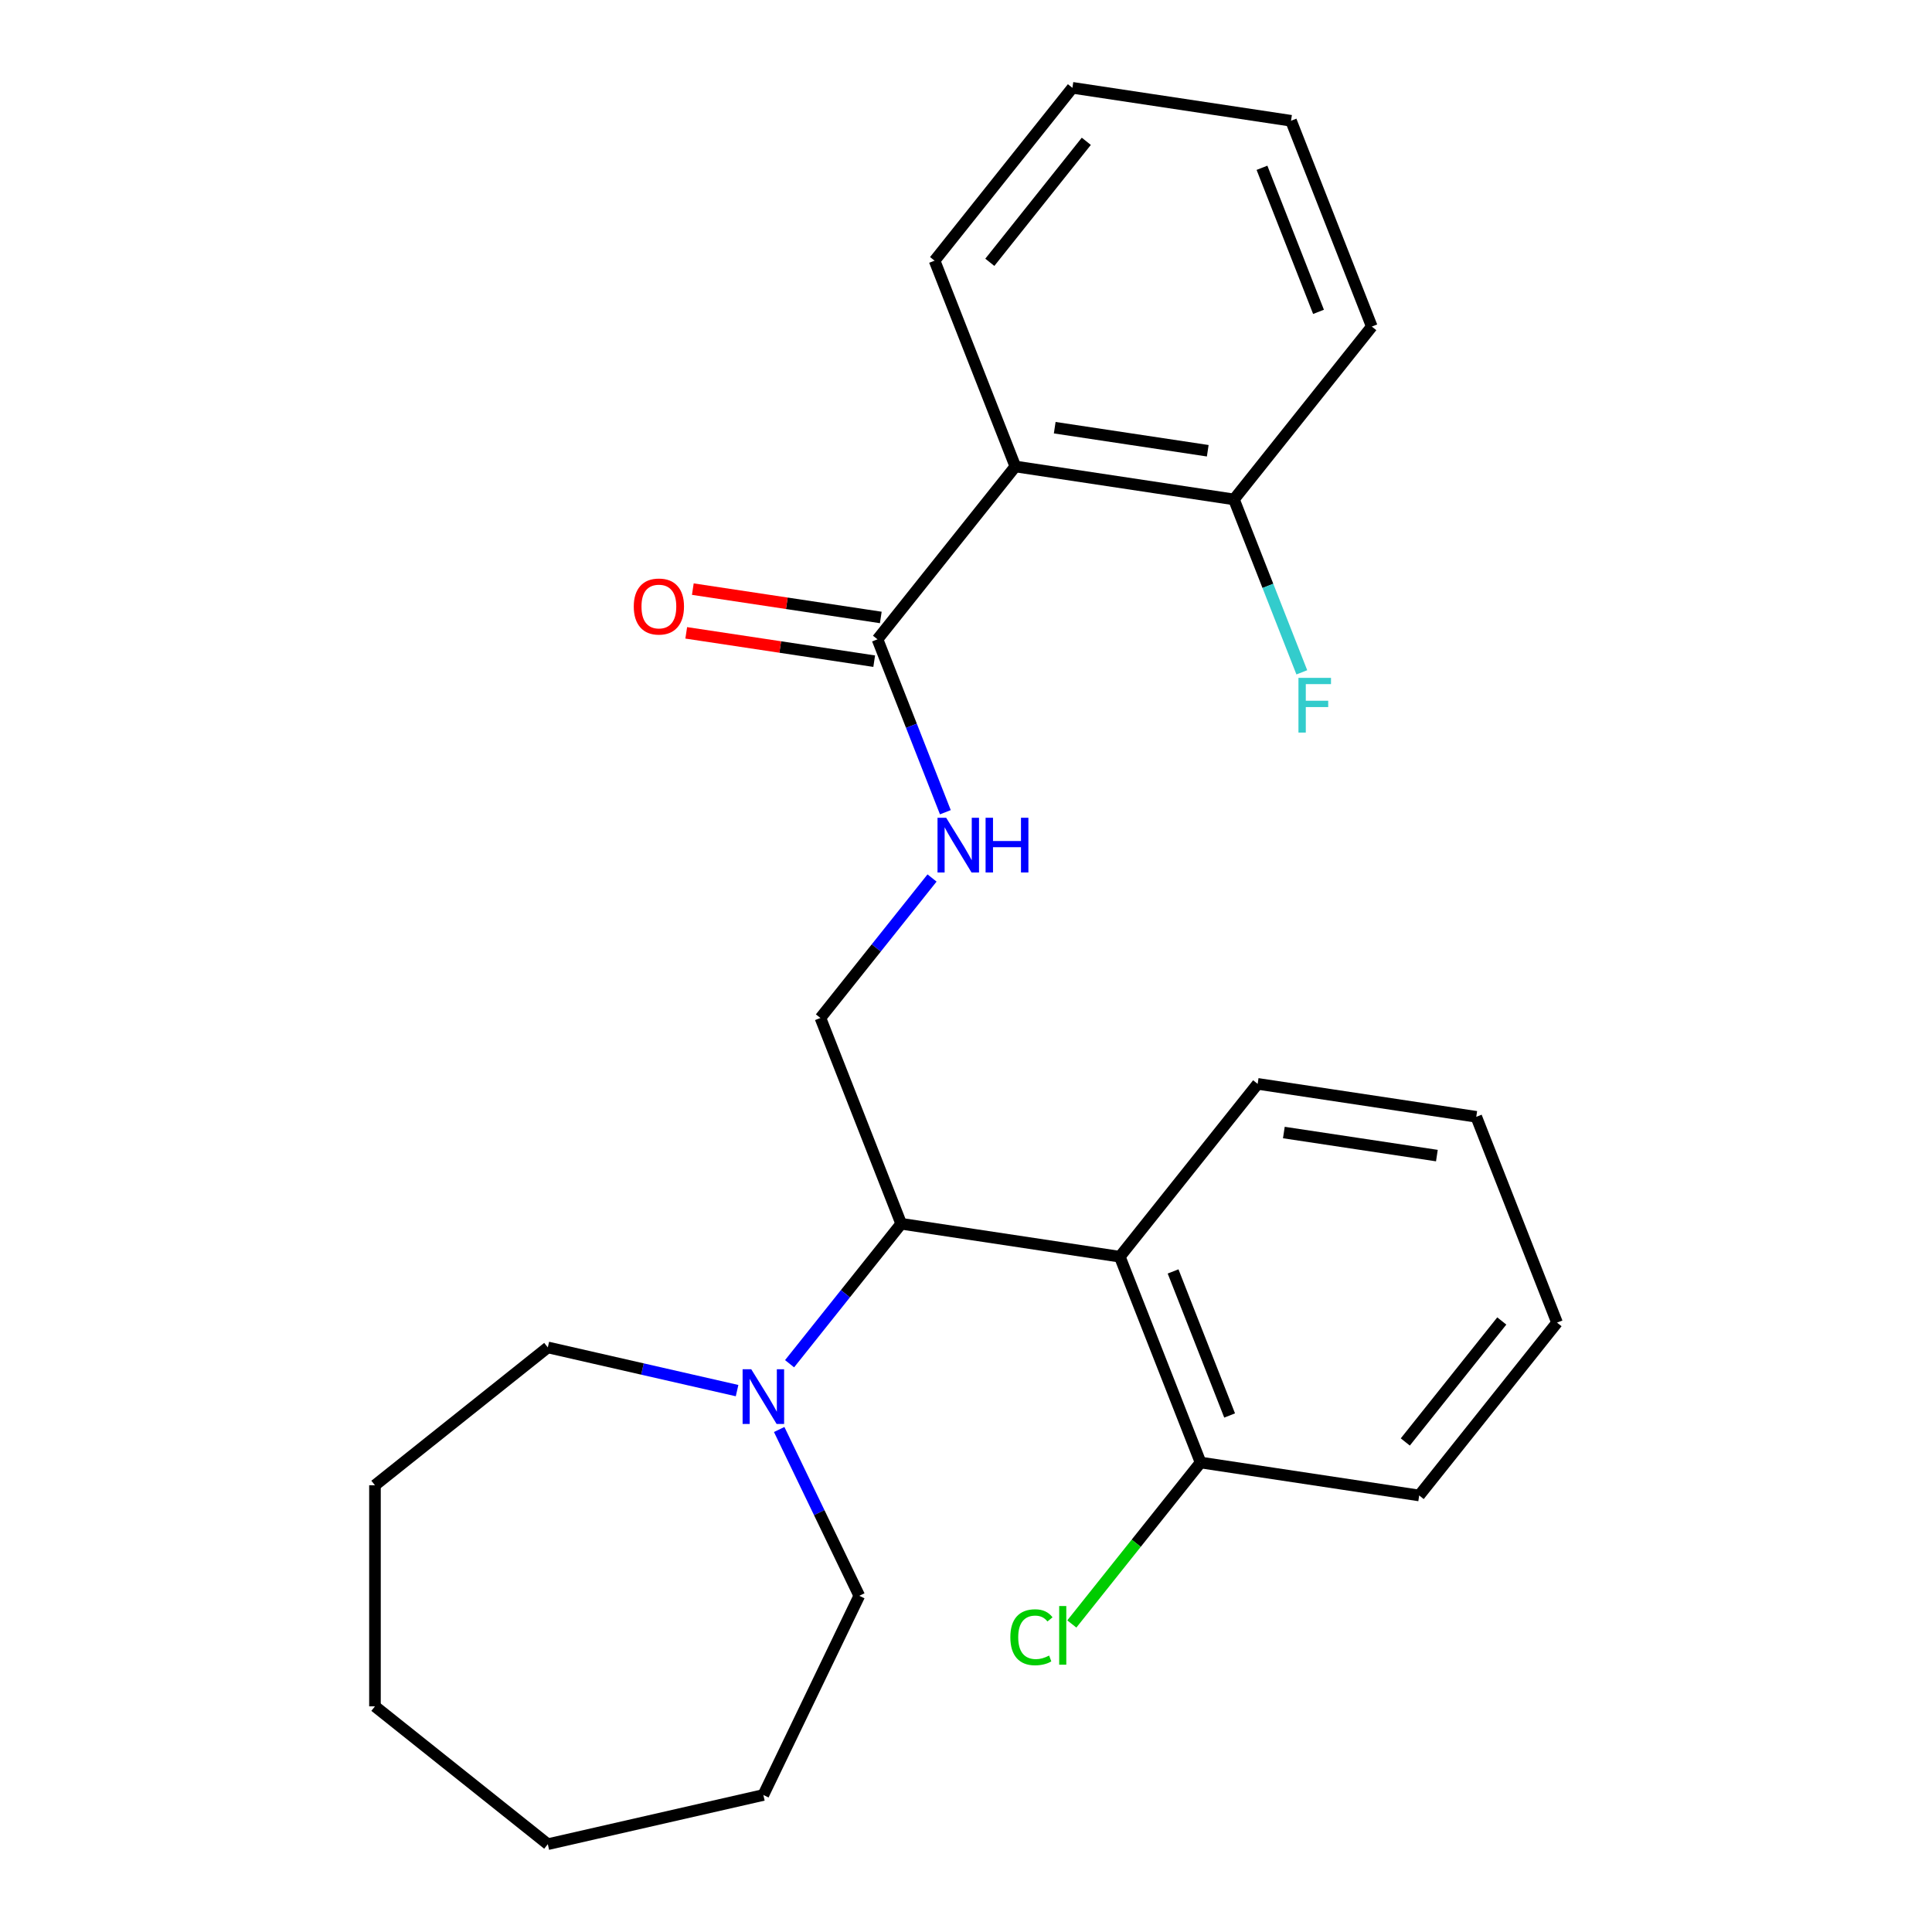 <?xml version='1.0' encoding='iso-8859-1'?>
<svg version='1.1' baseProfile='full'
              xmlns='http://www.w3.org/2000/svg'
                      xmlns:rdkit='http://www.rdkit.org/xml'
                      xmlns:xlink='http://www.w3.org/1999/xlink'
                  xml:space='preserve'
width='1000px' height='1000px' viewBox='0 0 1000 1000'>
<!-- END OF HEADER -->
<rect style='opacity:1.0;fill:#FFFFFF;stroke:none' width='1000' height='1000' x='0' y='0'> </rect>
<path class='bond-2' d='M 525.538,241.442 L 454.191,330.908' style='fill:none;fill-rule:evenodd;stroke:#000000;stroke-width:6px;stroke-linecap:butt;stroke-linejoin:miter;stroke-opacity:1' />
<path class='bond-6' d='M 525.538,241.442 L 638.692,258.497' style='fill:none;fill-rule:evenodd;stroke:#000000;stroke-width:6px;stroke-linecap:butt;stroke-linejoin:miter;stroke-opacity:1' />
<path class='bond-6' d='M 545.922,221.37 L 625.13,233.308' style='fill:none;fill-rule:evenodd;stroke:#000000;stroke-width:6px;stroke-linecap:butt;stroke-linejoin:miter;stroke-opacity:1' />
<path class='bond-11' d='M 525.538,241.442 L 483.732,134.921' style='fill:none;fill-rule:evenodd;stroke:#000000;stroke-width:6px;stroke-linecap:butt;stroke-linejoin:miter;stroke-opacity:1' />
<path class='bond-0' d='M 466.458,633.417 L 424.651,526.896' style='fill:none;fill-rule:evenodd;stroke:#000000;stroke-width:6px;stroke-linecap:butt;stroke-linejoin:miter;stroke-opacity:1' />
<path class='bond-1' d='M 466.458,633.417 L 579.611,650.472' style='fill:none;fill-rule:evenodd;stroke:#000000;stroke-width:6px;stroke-linecap:butt;stroke-linejoin:miter;stroke-opacity:1' />
<path class='bond-3' d='M 466.458,633.417 L 437.571,669.64' style='fill:none;fill-rule:evenodd;stroke:#000000;stroke-width:6px;stroke-linecap:butt;stroke-linejoin:miter;stroke-opacity:1' />
<path class='bond-3' d='M 437.571,669.64 L 408.684,705.863' style='fill:none;fill-rule:evenodd;stroke:#0000FF;stroke-width:6px;stroke-linecap:butt;stroke-linejoin:miter;stroke-opacity:1' />
<path class='bond-7' d='M 579.611,650.472 L 621.418,756.994' style='fill:none;fill-rule:evenodd;stroke:#000000;stroke-width:6px;stroke-linecap:butt;stroke-linejoin:miter;stroke-opacity:1' />
<path class='bond-7' d='M 607.186,658.089 L 636.451,732.654' style='fill:none;fill-rule:evenodd;stroke:#000000;stroke-width:6px;stroke-linecap:butt;stroke-linejoin:miter;stroke-opacity:1' />
<path class='bond-12' d='M 579.611,650.472 L 650.958,561.006' style='fill:none;fill-rule:evenodd;stroke:#000000;stroke-width:6px;stroke-linecap:butt;stroke-linejoin:miter;stroke-opacity:1' />
<path class='bond-4' d='M 454.191,330.908 L 471.755,375.659' style='fill:none;fill-rule:evenodd;stroke:#000000;stroke-width:6px;stroke-linecap:butt;stroke-linejoin:miter;stroke-opacity:1' />
<path class='bond-4' d='M 471.755,375.659 L 489.318,420.409' style='fill:none;fill-rule:evenodd;stroke:#0000FF;stroke-width:6px;stroke-linecap:butt;stroke-linejoin:miter;stroke-opacity:1' />
<path class='bond-8' d='M 455.897,319.593 L 407.251,312.261' style='fill:none;fill-rule:evenodd;stroke:#000000;stroke-width:6px;stroke-linecap:butt;stroke-linejoin:miter;stroke-opacity:1' />
<path class='bond-8' d='M 407.251,312.261 L 358.604,304.928' style='fill:none;fill-rule:evenodd;stroke:#FF0000;stroke-width:6px;stroke-linecap:butt;stroke-linejoin:miter;stroke-opacity:1' />
<path class='bond-8' d='M 452.486,342.224 L 403.84,334.891' style='fill:none;fill-rule:evenodd;stroke:#000000;stroke-width:6px;stroke-linecap:butt;stroke-linejoin:miter;stroke-opacity:1' />
<path class='bond-8' d='M 403.84,334.891 L 355.193,327.559' style='fill:none;fill-rule:evenodd;stroke:#FF0000;stroke-width:6px;stroke-linecap:butt;stroke-linejoin:miter;stroke-opacity:1' />
<path class='bond-13' d='M 403.307,739.904 L 424.034,782.943' style='fill:none;fill-rule:evenodd;stroke:#0000FF;stroke-width:6px;stroke-linecap:butt;stroke-linejoin:miter;stroke-opacity:1' />
<path class='bond-13' d='M 424.034,782.943 L 444.761,825.983' style='fill:none;fill-rule:evenodd;stroke:#000000;stroke-width:6px;stroke-linecap:butt;stroke-linejoin:miter;stroke-opacity:1' />
<path class='bond-14' d='M 381.51,719.779 L 332.529,708.6' style='fill:none;fill-rule:evenodd;stroke:#0000FF;stroke-width:6px;stroke-linecap:butt;stroke-linejoin:miter;stroke-opacity:1' />
<path class='bond-14' d='M 332.529,708.6 L 283.548,697.42' style='fill:none;fill-rule:evenodd;stroke:#000000;stroke-width:6px;stroke-linecap:butt;stroke-linejoin:miter;stroke-opacity:1' />
<path class='bond-5' d='M 482.424,454.45 L 453.538,490.673' style='fill:none;fill-rule:evenodd;stroke:#0000FF;stroke-width:6px;stroke-linecap:butt;stroke-linejoin:miter;stroke-opacity:1' />
<path class='bond-5' d='M 453.538,490.673 L 424.651,526.896' style='fill:none;fill-rule:evenodd;stroke:#000000;stroke-width:6px;stroke-linecap:butt;stroke-linejoin:miter;stroke-opacity:1' />
<path class='bond-9' d='M 638.692,258.497 L 656.255,303.248' style='fill:none;fill-rule:evenodd;stroke:#000000;stroke-width:6px;stroke-linecap:butt;stroke-linejoin:miter;stroke-opacity:1' />
<path class='bond-9' d='M 656.255,303.248 L 673.818,347.998' style='fill:none;fill-rule:evenodd;stroke:#33CCCC;stroke-width:6px;stroke-linecap:butt;stroke-linejoin:miter;stroke-opacity:1' />
<path class='bond-15' d='M 638.692,258.497 L 710.039,169.031' style='fill:none;fill-rule:evenodd;stroke:#000000;stroke-width:6px;stroke-linecap:butt;stroke-linejoin:miter;stroke-opacity:1' />
<path class='bond-10' d='M 621.418,756.994 L 588.095,798.78' style='fill:none;fill-rule:evenodd;stroke:#000000;stroke-width:6px;stroke-linecap:butt;stroke-linejoin:miter;stroke-opacity:1' />
<path class='bond-10' d='M 588.095,798.78 L 554.772,840.565' style='fill:none;fill-rule:evenodd;stroke:#00CC00;stroke-width:6px;stroke-linecap:butt;stroke-linejoin:miter;stroke-opacity:1' />
<path class='bond-16' d='M 621.418,756.994 L 734.571,774.049' style='fill:none;fill-rule:evenodd;stroke:#000000;stroke-width:6px;stroke-linecap:butt;stroke-linejoin:miter;stroke-opacity:1' />
<path class='bond-17' d='M 483.732,134.921 L 555.079,45.455' style='fill:none;fill-rule:evenodd;stroke:#000000;stroke-width:6px;stroke-linecap:butt;stroke-linejoin:miter;stroke-opacity:1' />
<path class='bond-17' d='M 512.327,135.77 L 562.27,73.144' style='fill:none;fill-rule:evenodd;stroke:#000000;stroke-width:6px;stroke-linecap:butt;stroke-linejoin:miter;stroke-opacity:1' />
<path class='bond-18' d='M 650.958,561.006 L 764.111,578.061' style='fill:none;fill-rule:evenodd;stroke:#000000;stroke-width:6px;stroke-linecap:butt;stroke-linejoin:miter;stroke-opacity:1' />
<path class='bond-18' d='M 664.52,586.195 L 743.727,598.134' style='fill:none;fill-rule:evenodd;stroke:#000000;stroke-width:6px;stroke-linecap:butt;stroke-linejoin:miter;stroke-opacity:1' />
<path class='bond-19' d='M 444.761,825.983 L 395.111,929.082' style='fill:none;fill-rule:evenodd;stroke:#000000;stroke-width:6px;stroke-linecap:butt;stroke-linejoin:miter;stroke-opacity:1' />
<path class='bond-20' d='M 283.548,697.42 L 194.082,768.767' style='fill:none;fill-rule:evenodd;stroke:#000000;stroke-width:6px;stroke-linecap:butt;stroke-linejoin:miter;stroke-opacity:1' />
<path class='bond-25' d='M 710.039,169.031 L 668.232,62.51' style='fill:none;fill-rule:evenodd;stroke:#000000;stroke-width:6px;stroke-linecap:butt;stroke-linejoin:miter;stroke-opacity:1' />
<path class='bond-25' d='M 682.464,161.414 L 653.199,86.849' style='fill:none;fill-rule:evenodd;stroke:#000000;stroke-width:6px;stroke-linecap:butt;stroke-linejoin:miter;stroke-opacity:1' />
<path class='bond-27' d='M 734.571,774.049 L 805.918,684.583' style='fill:none;fill-rule:evenodd;stroke:#000000;stroke-width:6px;stroke-linecap:butt;stroke-linejoin:miter;stroke-opacity:1' />
<path class='bond-27' d='M 727.38,746.36 L 777.323,683.733' style='fill:none;fill-rule:evenodd;stroke:#000000;stroke-width:6px;stroke-linecap:butt;stroke-linejoin:miter;stroke-opacity:1' />
<path class='bond-21' d='M 555.079,45.455 L 668.232,62.51' style='fill:none;fill-rule:evenodd;stroke:#000000;stroke-width:6px;stroke-linecap:butt;stroke-linejoin:miter;stroke-opacity:1' />
<path class='bond-22' d='M 764.111,578.061 L 805.918,684.583' style='fill:none;fill-rule:evenodd;stroke:#000000;stroke-width:6px;stroke-linecap:butt;stroke-linejoin:miter;stroke-opacity:1' />
<path class='bond-23' d='M 395.111,929.082 L 283.548,954.545' style='fill:none;fill-rule:evenodd;stroke:#000000;stroke-width:6px;stroke-linecap:butt;stroke-linejoin:miter;stroke-opacity:1' />
<path class='bond-24' d='M 194.082,768.767 L 194.082,883.199' style='fill:none;fill-rule:evenodd;stroke:#000000;stroke-width:6px;stroke-linecap:butt;stroke-linejoin:miter;stroke-opacity:1' />
<path class='bond-26' d='M 283.548,954.545 L 194.082,883.199' style='fill:none;fill-rule:evenodd;stroke:#000000;stroke-width:6px;stroke-linecap:butt;stroke-linejoin:miter;stroke-opacity:1' />
<path  class='atom-4' d='M 388.851 708.723
L 398.131 723.723
Q 399.051 725.203, 400.531 727.883
Q 402.011 730.563, 402.091 730.723
L 402.091 708.723
L 405.851 708.723
L 405.851 737.043
L 401.971 737.043
L 392.011 720.643
Q 390.851 718.723, 389.611 716.523
Q 388.411 714.323, 388.051 713.643
L 388.051 737.043
L 384.371 737.043
L 384.371 708.723
L 388.851 708.723
' fill='#0000FF'/>
<path  class='atom-5' d='M 489.738 423.27
L 499.018 438.27
Q 499.938 439.75, 501.418 442.43
Q 502.898 445.11, 502.978 445.27
L 502.978 423.27
L 506.738 423.27
L 506.738 451.59
L 502.858 451.59
L 492.898 435.19
Q 491.738 433.27, 490.498 431.07
Q 489.298 428.87, 488.938 428.19
L 488.938 451.59
L 485.258 451.59
L 485.258 423.27
L 489.738 423.27
' fill='#0000FF'/>
<path  class='atom-5' d='M 510.138 423.27
L 513.978 423.27
L 513.978 435.31
L 528.458 435.31
L 528.458 423.27
L 532.298 423.27
L 532.298 451.59
L 528.458 451.59
L 528.458 438.51
L 513.978 438.51
L 513.978 451.59
L 510.138 451.59
L 510.138 423.27
' fill='#0000FF'/>
<path  class='atom-9' d='M 328.038 313.933
Q 328.038 307.133, 331.398 303.333
Q 334.758 299.533, 341.038 299.533
Q 347.318 299.533, 350.678 303.333
Q 354.038 307.133, 354.038 313.933
Q 354.038 320.813, 350.638 324.733
Q 347.238 328.613, 341.038 328.613
Q 334.798 328.613, 331.398 324.733
Q 328.038 320.853, 328.038 313.933
M 341.038 325.413
Q 345.358 325.413, 347.678 322.533
Q 350.038 319.613, 350.038 313.933
Q 350.038 308.373, 347.678 305.573
Q 345.358 302.733, 341.038 302.733
Q 336.718 302.733, 334.358 305.533
Q 332.038 308.333, 332.038 313.933
Q 332.038 319.653, 334.358 322.533
Q 336.718 325.413, 341.038 325.413
' fill='#FF0000'/>
<path  class='atom-10' d='M 672.078 350.859
L 688.918 350.859
L 688.918 354.099
L 675.878 354.099
L 675.878 362.699
L 687.478 362.699
L 687.478 365.979
L 675.878 365.979
L 675.878 379.179
L 672.078 379.179
L 672.078 350.859
' fill='#33CCCC'/>
<path  class='atom-11' d='M 522.951 847.44
Q 522.951 840.4, 526.231 836.72
Q 529.551 833, 535.831 833
Q 541.671 833, 544.791 837.12
L 542.151 839.28
Q 539.871 836.28, 535.831 836.28
Q 531.551 836.28, 529.271 839.16
Q 527.031 842, 527.031 847.44
Q 527.031 853.04, 529.351 855.92
Q 531.711 858.8, 536.271 858.8
Q 539.391 858.8, 543.031 856.92
L 544.151 859.92
Q 542.671 860.88, 540.431 861.44
Q 538.191 862, 535.711 862
Q 529.551 862, 526.231 858.24
Q 522.951 854.48, 522.951 847.44
' fill='#00CC00'/>
<path  class='atom-11' d='M 548.231 831.28
L 551.911 831.28
L 551.911 861.64
L 548.231 861.64
L 548.231 831.28
' fill='#00CC00'/>
</svg>
